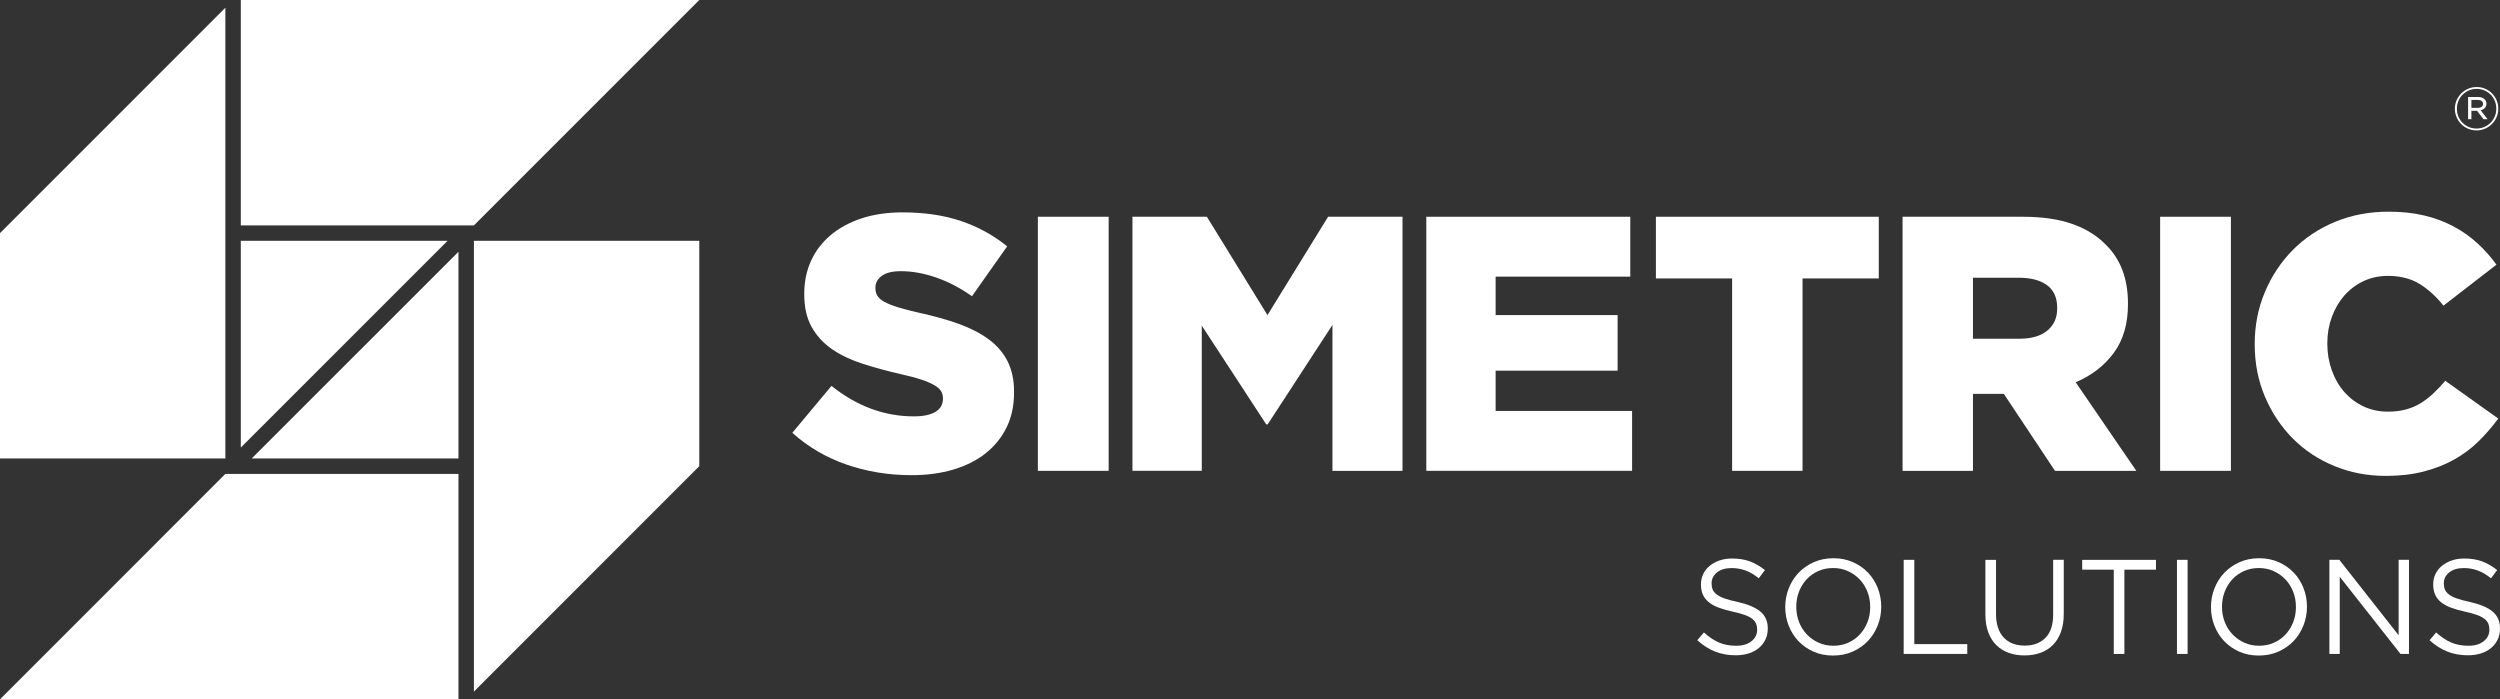 <!-- Generator: Adobe Illustrator 25.2.0, SVG Export Plug-In  -->
<svg version="1.1" xmlns="http://www.w3.org/2000/svg" xmlns:xlink="http://www.w3.org/1999/xlink" x="0px" y="0px"
	 width="210.076px" height="58.762px" viewBox="0 0 210.076 58.762"
	 style="overflow:visible;enable-background:new 0 0 210.076 58.762;" xml:space="preserve">
<rect x="0" y="0" width="210.076" height="58.762" fill="#333333" stroke="none"/>
<style type="text/css">
	.st0{fill:#FFFFFF;}
</style>
<defs>
</defs>
<g>
	<polygon class="st0" points="18.938,0.649 0,19.589 0,38.527 18.938,38.527 	"/>
	<polygon class="st0" points="39.823,20.237 39.823,58.114 58.761,39.172 58.761,20.237 	"/>
	<polygon class="st0" points="39.823,18.94 58.761,0 39.175,0 20.235,0 20.235,18.94 	"/>
	<polygon class="st0" points="18.937,39.824 18.937,39.822 0,58.762 19.587,58.762 38.525,58.762 38.525,39.824 	"/>
	<polygon class="st0" points="37.608,20.237 20.235,20.237 20.235,37.608 	"/>
	<polygon class="st0" points="21.15,38.527 38.525,38.527 38.525,21.155 	"/>
</g>
<g>
	<g>
		<g>
			<path class="st0" d="M76.581,39.929c-1.912,0-3.726-0.298-5.444-0.89c-1.72-0.595-3.239-1.484-4.559-2.671l3.293-3.942
				c2.135,1.708,4.442,2.562,6.924,2.562c0.792,0,1.396-0.128,1.813-0.382c0.417-0.251,0.626-0.614,0.626-1.079v-0.061
				c0-0.224-0.05-0.421-0.154-0.593c-0.1-0.172-0.287-0.342-0.563-0.503c-0.273-0.161-0.642-0.319-1.099-0.472
				c-0.456-0.154-1.053-0.311-1.783-0.472c-1.141-0.264-2.197-0.554-3.173-0.868c-0.975-0.316-1.825-0.721-2.546-1.218
				c-0.723-0.497-1.292-1.116-1.709-1.857c-0.417-0.741-0.625-1.659-0.625-2.756v-0.06c0-0.996,0.189-1.908,0.566-2.741
				c0.375-0.83,0.923-1.553,1.645-2.161c0.722-0.61,1.592-1.081,2.609-1.417c1.017-0.334,2.166-0.502,3.445-0.502
				c1.832,0,3.464,0.241,4.896,0.723c1.433,0.481,2.729,1.191,3.889,2.132l-2.958,4.191c-0.976-0.691-1.978-1.215-3.004-1.57
				c-1.028-0.357-2.018-0.534-2.975-0.534c-0.711,0-1.246,0.132-1.599,0.395c-0.357,0.265-0.535,0.591-0.535,0.976v0.06
				c0,0.243,0.055,0.456,0.168,0.637c0.112,0.183,0.306,0.352,0.579,0.503c0.275,0.153,0.651,0.306,1.129,0.456
				c0.477,0.153,1.082,0.311,1.816,0.472c1.218,0.264,2.321,0.573,3.309,0.927c0.984,0.357,1.824,0.788,2.515,1.296
				c0.691,0.508,1.22,1.121,1.587,1.842c0.364,0.72,0.547,1.577,0.547,2.572v0.061c0,1.095-0.207,2.071-0.624,2.922
				c-0.416,0.854-1.002,1.577-1.753,2.177c-0.752,0.599-1.659,1.054-2.714,1.371C79.06,39.772,77.882,39.929,76.581,39.929z"/>
			<path class="st0" d="M87.212,18.214h5.948v21.351h-5.948V18.214z"/>
			<path class="st0" d="M95.161,18.214h6.253l5.092,8.265l5.095-8.265h6.251v21.351h-5.885V27.303l-5.445,8.358h-0.119l-5.417-8.298
				v12.201h-5.825V18.214z"/>
			<path class="st0" d="M119.852,18.214h17.141v5.032h-11.315v3.233h10.25v4.668h-10.25v3.385h11.468v5.032h-17.293V18.214z"/>
			<path class="st0" d="M145.551,23.398h-6.405v-5.184h18.728v5.184h-6.406v16.167h-5.917V23.398z"/>
			<path class="st0" d="M159.874,18.214h10.096c1.645,0,3.039,0.204,4.178,0.61c1.138,0.406,2.063,0.977,2.775,1.709
				c1.261,1.219,1.891,2.876,1.891,4.969v0.064c0,1.645-0.397,3.008-1.19,4.084c-0.795,1.08-1.86,1.903-3.204,2.472l5.095,7.443
				h-6.833l-4.299-6.467h-0.061h-2.533v6.467h-5.916V18.214z M169.695,28.463c1.018,0,1.799-0.231,2.347-0.688
				c0.55-0.458,0.824-1.071,0.824-1.845v-0.061c0-0.855-0.285-1.49-0.855-1.906c-0.569-0.416-1.354-0.624-2.347-0.624h-3.876v5.124
				H169.695z"/>
			<path class="st0" d="M181.517,18.214h5.947v21.351h-5.947V18.214z"/>
			<path class="st0" d="M200.476,39.99c-1.527,0-2.961-0.273-4.3-0.822c-1.345-0.549-2.509-1.317-3.494-2.303
				c-0.986-0.988-1.77-2.156-2.347-3.508c-0.579-1.352-0.87-2.821-0.87-4.408v-0.06c0-1.545,0.285-2.994,0.855-4.346
				c0.568-1.352,1.352-2.531,2.347-3.539c0.997-1.006,2.18-1.793,3.553-2.363c1.373-0.569,2.873-0.853,4.5-0.853
				c1.098,0,2.093,0.106,2.987,0.319c0.897,0.214,1.714,0.52,2.457,0.915c0.742,0.396,1.415,0.869,2.013,1.418
				c0.598,0.549,1.134,1.149,1.601,1.8l-4.453,3.446c-0.61-0.773-1.281-1.383-2.012-1.83c-0.732-0.448-1.617-0.673-2.654-0.673
				c-0.754,0-1.439,0.15-2.06,0.443c-0.62,0.295-1.153,0.697-1.601,1.206c-0.446,0.508-0.799,1.107-1.05,1.798
				c-0.254,0.692-0.382,1.424-0.382,2.196v0.061c0,0.792,0.128,1.54,0.382,2.243c0.251,0.701,0.604,1.307,1.05,1.814
				c0.448,0.507,0.981,0.91,1.601,1.203c0.622,0.295,1.306,0.443,2.06,0.443c0.549,0,1.053-0.06,1.51-0.183
				c0.457-0.122,0.873-0.298,1.248-0.534c0.378-0.233,0.733-0.507,1.069-0.823c0.337-0.315,0.667-0.667,0.991-1.052l4.454,3.173
				c-0.51,0.69-1.063,1.329-1.664,1.921c-0.597,0.588-1.28,1.096-2.043,1.524c-0.763,0.426-1.616,0.761-2.562,1.006
				C202.717,39.867,201.654,39.99,200.476,39.99z"/>
		</g>
		<g>
			<path class="st0" d="M208.103,10.957c-0.254,0-0.492-0.046-0.714-0.144c-0.222-0.095-0.413-0.226-0.577-0.39
				c-0.164-0.165-0.29-0.357-0.384-0.577c-0.096-0.219-0.143-0.454-0.143-0.702v-0.01c0-0.249,0.047-0.483,0.143-0.702
				c0.093-0.22,0.222-0.413,0.386-0.579c0.165-0.166,0.358-0.299,0.582-0.395c0.224-0.097,0.463-0.145,0.717-0.145
				c0.255,0,0.495,0.047,0.715,0.143c0.223,0.095,0.413,0.225,0.578,0.391c0.162,0.164,0.29,0.356,0.385,0.575
				c0.095,0.219,0.14,0.454,0.14,0.701v0.012c0,0.248-0.045,0.483-0.14,0.702c-0.095,0.22-0.223,0.414-0.389,0.579
				c-0.164,0.167-0.357,0.299-0.58,0.395C208.597,10.907,208.358,10.957,208.103,10.957z M208.103,10.801
				c0.235,0,0.456-0.044,0.658-0.134c0.202-0.088,0.378-0.208,0.53-0.36c0.147-0.151,0.264-0.327,0.349-0.528
				c0.082-0.2,0.125-0.415,0.125-0.644V9.123c0-0.226-0.043-0.441-0.125-0.643c-0.085-0.201-0.199-0.377-0.346-0.525
				c-0.148-0.151-0.323-0.269-0.526-0.357c-0.201-0.086-0.419-0.13-0.654-0.13c-0.238,0-0.456,0.046-0.659,0.134
				c-0.202,0.09-0.375,0.208-0.527,0.36c-0.149,0.151-0.267,0.327-0.349,0.528c-0.085,0.202-0.125,0.417-0.125,0.645v0.01
				c0,0.229,0.041,0.442,0.125,0.645c0.082,0.2,0.2,0.377,0.348,0.526c0.148,0.148,0.323,0.268,0.523,0.354
				C207.65,10.759,207.867,10.801,208.103,10.801z M207.394,8.149h0.837c0.116,0,0.223,0.017,0.319,0.051
				c0.096,0.036,0.172,0.083,0.232,0.144c0.048,0.043,0.087,0.096,0.113,0.156c0.026,0.06,0.04,0.129,0.04,0.207v0.009
				c0,0.151-0.047,0.272-0.136,0.365c-0.09,0.088-0.206,0.152-0.347,0.185l0.579,0.75h-0.342l-0.54-0.706h-0.008h-0.468v0.706
				h-0.278V8.149z M208.205,9.065c0.13,0,0.235-0.029,0.32-0.086c0.081-0.057,0.123-0.139,0.123-0.245V8.722
				c0-0.098-0.038-0.176-0.113-0.233c-0.077-0.059-0.18-0.09-0.316-0.09h-0.547v0.666H208.205z"/>
		</g>
	</g>
	<g>
		<path class="st0" d="M145.857,55.064c-0.633,0-1.21-0.104-1.734-0.311c-0.523-0.207-1.022-0.525-1.497-0.954l0.554-0.655
			c0.414,0.377,0.832,0.657,1.254,0.842c0.422,0.184,0.908,0.277,1.458,0.277c0.535,0,0.961-0.126,1.282-0.379
			c0.32-0.252,0.48-0.574,0.48-0.965v-0.022c0-0.181-0.03-0.345-0.09-0.492c-0.061-0.147-0.166-0.281-0.318-0.401
			c-0.151-0.12-0.361-0.23-0.628-0.327c-0.268-0.098-0.61-0.192-1.025-0.282c-0.452-0.098-0.847-0.211-1.183-0.339
			c-0.336-0.128-0.613-0.282-0.832-0.463c-0.219-0.181-0.381-0.392-0.487-0.633c-0.105-0.241-0.159-0.523-0.159-0.847v-0.022
			c0-0.309,0.065-0.595,0.192-0.859c0.128-0.264,0.309-0.492,0.543-0.684c0.233-0.192,0.508-0.342,0.824-0.452
			c0.317-0.109,0.663-0.164,1.04-0.164c0.579,0,1.086,0.081,1.519,0.243c0.432,0.162,0.853,0.405,1.259,0.729l-0.519,0.689
			c-0.369-0.302-0.74-0.519-1.112-0.655c-0.373-0.136-0.763-0.203-1.17-0.203c-0.519,0-0.93,0.122-1.231,0.367
			c-0.301,0.245-0.452,0.548-0.452,0.91v0.022c0,0.188,0.03,0.356,0.09,0.503c0.061,0.147,0.17,0.282,0.328,0.407
			c0.158,0.124,0.377,0.237,0.655,0.338c0.279,0.102,0.636,0.198,1.073,0.288c0.881,0.196,1.53,0.468,1.949,0.814
			c0.418,0.346,0.627,0.82,0.627,1.423v0.023c0,0.338-0.067,0.646-0.201,0.921c-0.134,0.274-0.318,0.51-0.554,0.705
			c-0.235,0.196-0.519,0.347-0.85,0.452C146.61,55.011,146.249,55.064,145.857,55.064z"/>
		<path class="st0" d="M154.036,55.086c-0.602,0-1.151-0.109-1.644-0.327c-0.493-0.219-0.917-0.515-1.271-0.887
			c-0.353-0.373-0.626-0.806-0.819-1.299c-0.192-0.493-0.288-1.011-0.288-1.553v-0.023c0-0.542,0.097-1.062,0.294-1.558
			c0.195-0.497,0.471-0.932,0.824-1.305c0.354-0.373,0.78-0.67,1.277-0.892c0.497-0.222,1.047-0.334,1.649-0.334
			c0.602,0,1.151,0.109,1.644,0.328c0.493,0.219,0.917,0.514,1.271,0.886c0.353,0.373,0.626,0.806,0.819,1.299
			c0.192,0.494,0.288,1.011,0.288,1.554c0.007,0.007,0.007,0.015,0,0.022c0,0.543-0.098,1.062-0.294,1.559
			c-0.195,0.497-0.471,0.932-0.824,1.305c-0.354,0.373-0.78,0.67-1.277,0.892C155.188,54.975,154.638,55.086,154.036,55.086z
			 M154.058,54.262c0.452,0,0.868-0.085,1.249-0.255c0.38-0.169,0.705-0.401,0.977-0.695c0.271-0.294,0.484-0.636,0.638-1.028
			c0.154-0.391,0.231-0.813,0.231-1.265v-0.023c0-0.452-0.077-0.875-0.231-1.27c-0.155-0.396-0.371-0.74-0.649-1.034
			c-0.278-0.294-0.608-0.527-0.989-0.701c-0.38-0.173-0.796-0.259-1.248-0.259c-0.452,0-0.868,0.085-1.248,0.254
			c-0.381,0.17-0.706,0.401-0.977,0.695c-0.271,0.294-0.484,0.637-0.638,1.028c-0.155,0.392-0.231,0.814-0.231,1.266v0.022
			c0,0.452,0.077,0.875,0.231,1.271c0.154,0.395,0.371,0.74,0.649,1.033c0.279,0.294,0.608,0.527,0.989,0.701
			C153.19,54.175,153.607,54.262,154.058,54.262z"/>
		<path class="st0" d="M159.966,47.043h0.893v7.083h4.451v0.824h-5.344V47.043z"/>
		<path class="st0" d="M170.121,55.075c-0.489,0-0.936-0.073-1.338-0.22c-0.403-0.147-0.75-0.365-1.04-0.655
			c-0.29-0.29-0.514-0.649-0.672-1.079c-0.158-0.429-0.237-0.922-0.237-1.48v-4.598h0.892v4.541c0,0.859,0.213,1.518,0.638,1.977
			c0.425,0.46,1.018,0.689,1.779,0.689c0.73,0,1.31-0.219,1.74-0.656c0.429-0.436,0.644-1.088,0.644-1.954v-4.598h0.892v4.53
			c0,0.58-0.079,1.088-0.237,1.525c-0.158,0.437-0.382,0.803-0.672,1.096c-0.29,0.294-0.637,0.514-1.04,0.661
			S170.618,55.075,170.121,55.075z"/>
		<path class="st0" d="M177.622,47.868h-2.655v-0.825h6.201v0.825h-2.655v7.082h-0.892V47.868z"/>
		<path class="st0" d="M182.931,47.043h0.893v7.907h-0.893V47.043z"/>
		<path class="st0" d="M189.811,55.086c-0.602,0-1.151-0.109-1.644-0.327c-0.493-0.219-0.917-0.515-1.271-0.887
			c-0.353-0.373-0.626-0.806-0.819-1.299c-0.192-0.493-0.288-1.011-0.288-1.553v-0.023c0-0.542,0.097-1.062,0.294-1.558
			c0.195-0.497,0.471-0.932,0.824-1.305c0.354-0.373,0.78-0.67,1.277-0.892c0.497-0.222,1.047-0.334,1.649-0.334
			c0.602,0,1.151,0.109,1.644,0.328c0.493,0.219,0.917,0.514,1.271,0.886c0.353,0.373,0.626,0.806,0.819,1.299
			c0.192,0.494,0.288,1.011,0.288,1.554c0.007,0.007,0.007,0.015,0,0.022c0,0.543-0.098,1.062-0.294,1.559s-0.471,0.932-0.824,1.305
			c-0.354,0.373-0.78,0.67-1.277,0.892C190.963,54.975,190.413,55.086,189.811,55.086z M189.833,54.262
			c0.452,0,0.868-0.085,1.249-0.255c0.38-0.169,0.705-0.401,0.977-0.695c0.271-0.294,0.484-0.636,0.638-1.028
			c0.154-0.391,0.231-0.813,0.231-1.265v-0.023c0-0.452-0.077-0.875-0.231-1.27c-0.155-0.396-0.371-0.74-0.65-1.034
			c-0.278-0.294-0.608-0.527-0.989-0.701c-0.38-0.173-0.796-0.259-1.248-0.259s-0.868,0.085-1.248,0.254
			c-0.381,0.17-0.706,0.401-0.977,0.695c-0.271,0.294-0.484,0.637-0.638,1.028c-0.155,0.392-0.231,0.814-0.231,1.266v0.022
			c0,0.452,0.077,0.875,0.231,1.271c0.154,0.395,0.371,0.74,0.65,1.033c0.278,0.294,0.608,0.527,0.989,0.701
			C188.965,54.175,189.381,54.262,189.833,54.262z"/>
		<path class="st0" d="M195.741,47.043h0.836l4.981,6.337v-6.337h0.87v7.907h-0.712l-5.106-6.484v6.484h-0.87V47.043z"/>
		<path class="st0" d="M207.387,55.064c-0.633,0-1.21-0.104-1.734-0.311c-0.523-0.207-1.022-0.525-1.497-0.954l0.554-0.655
			c0.414,0.377,0.832,0.657,1.254,0.842c0.422,0.184,0.908,0.277,1.458,0.277c0.535,0,0.961-0.126,1.282-0.379
			c0.32-0.252,0.48-0.574,0.48-0.965v-0.022c0-0.181-0.03-0.345-0.09-0.492c-0.061-0.147-0.166-0.281-0.318-0.401
			c-0.151-0.12-0.361-0.23-0.628-0.327c-0.268-0.098-0.61-0.192-1.025-0.282c-0.452-0.098-0.847-0.211-1.183-0.339
			c-0.336-0.128-0.613-0.282-0.832-0.463c-0.219-0.181-0.381-0.392-0.487-0.633c-0.105-0.241-0.159-0.523-0.159-0.847v-0.022
			c0-0.309,0.065-0.595,0.192-0.859c0.128-0.264,0.309-0.492,0.543-0.684c0.233-0.192,0.508-0.342,0.824-0.452
			c0.317-0.109,0.663-0.164,1.04-0.164c0.579,0,1.086,0.081,1.519,0.243c0.432,0.162,0.853,0.405,1.259,0.729l-0.519,0.689
			c-0.369-0.302-0.74-0.519-1.112-0.655c-0.373-0.136-0.763-0.203-1.17-0.203c-0.519,0-0.93,0.122-1.231,0.367
			c-0.301,0.245-0.452,0.548-0.452,0.91v0.022c0,0.188,0.03,0.356,0.09,0.503c0.061,0.147,0.17,0.282,0.328,0.407
			c0.158,0.124,0.377,0.237,0.655,0.338c0.279,0.102,0.636,0.198,1.073,0.288c0.881,0.196,1.53,0.468,1.949,0.814
			c0.418,0.346,0.627,0.82,0.627,1.423v0.023c0,0.338-0.067,0.646-0.201,0.921c-0.134,0.274-0.318,0.51-0.554,0.705
			c-0.235,0.196-0.519,0.347-0.85,0.452C208.14,55.011,207.779,55.064,207.387,55.064z"/>
	</g>
</g>
</svg>